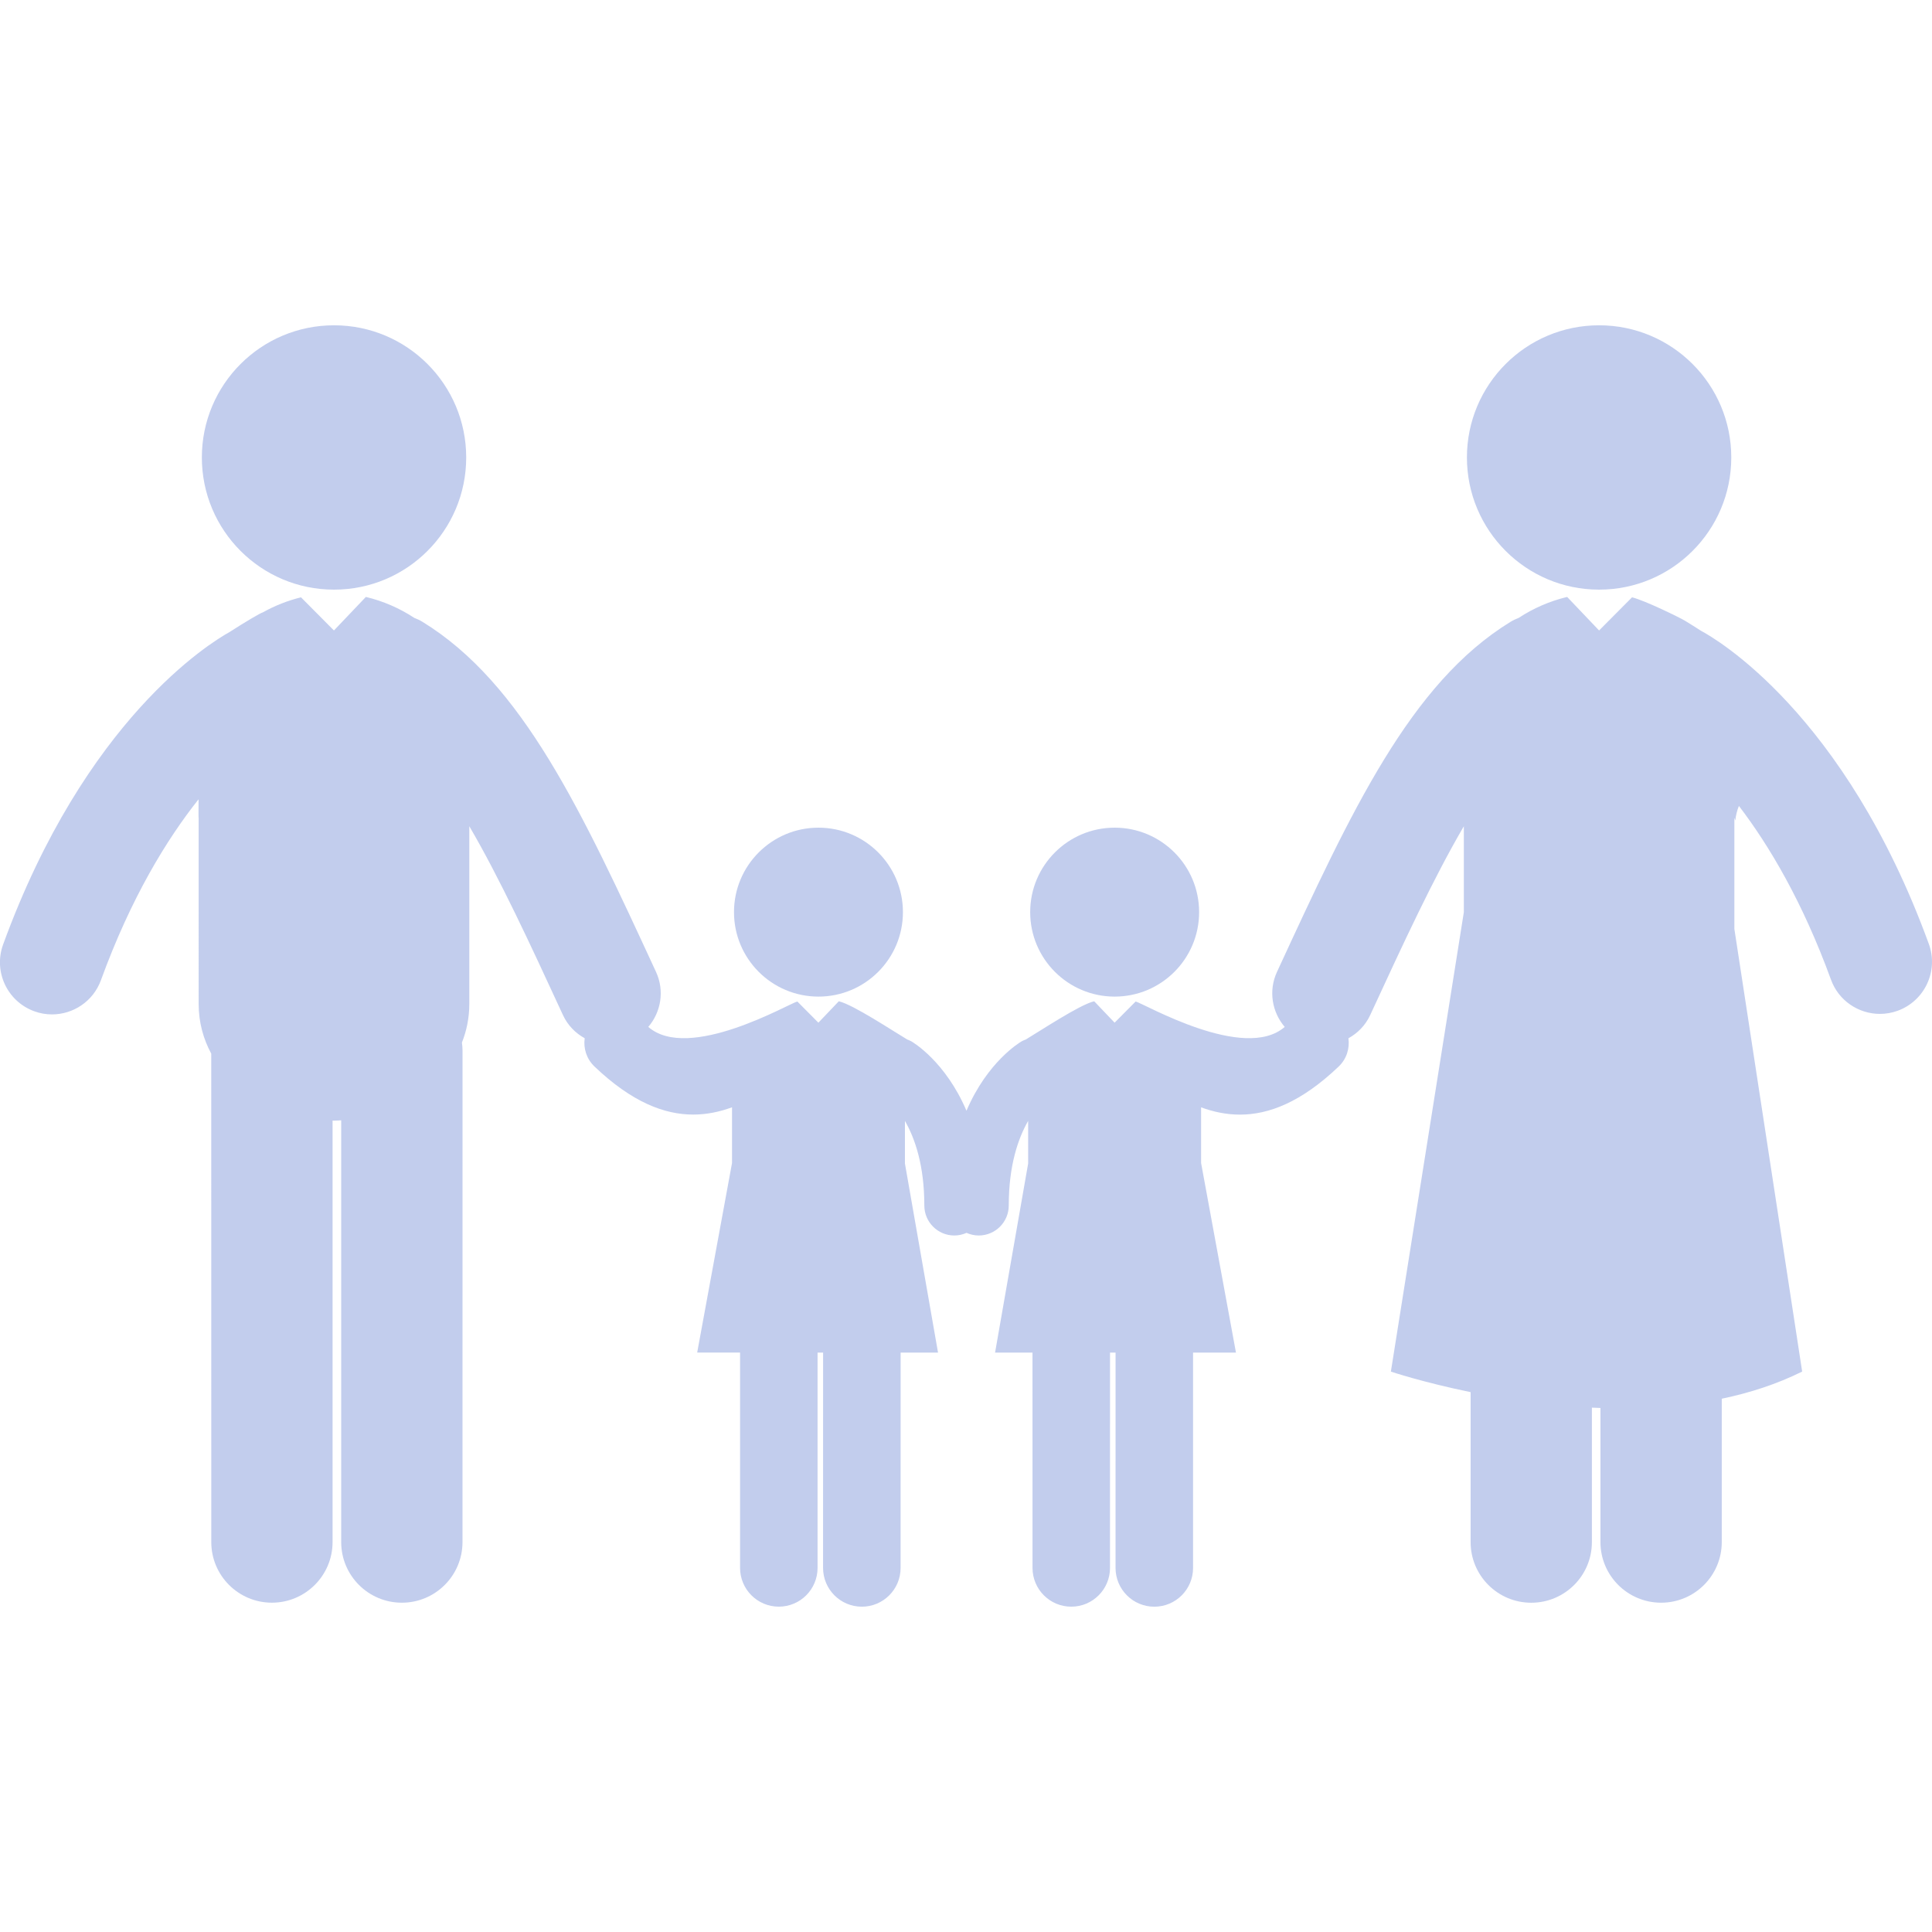 <?xml version="1.0" encoding="iso-8859-1"?>
<!-- Uploaded to: SVG Repo, www.svgrepo.com, Generator: SVG Repo Mixer Tools -->
<!DOCTYPE svg PUBLIC "-//W3C//DTD SVG 1.1//EN" "http://www.w3.org/Graphics/SVG/1.1/DTD/svg11.dtd">
<svg fill="#C2CDED" version="1.1" id="Capa_1" xmlns="http://www.w3.org/2000/svg"
	xmlns:xlink="http://www.w3.org/1999/xlink"
	width="800px" height="800px" viewBox="0 0 122.943 122.943"
	xml:space="preserve">
<g>
	<g>
		<circle cx="21.256" cy="29.111" r="8.411"/>
		<circle cx="52.083" cy="58.044" r="5.375"/>
		<circle cx="101.759" cy="29.111" r="8.411"/>
		<circle cx="70.931" cy="58.044" r="5.375"/>
		<path d="M122.743,60.071c-5.373-14.741-13.617-19.461-14.504-19.933c-0.337-0.218-0.676-0.43-1.019-0.64
			c-0.288-0.176-2.529-1.282-3.365-1.487l-2.097,2.109l-2.031-2.133c-0.006,0.001-0.015,0.002-0.021,0.004
			c-1.07,0.257-2.124,0.71-3.062,1.328c-0.177,0.069-0.351,0.147-0.519,0.25c-6.381,3.914-10.124,12.019-14.865,22.281
			c-0.553,1.197-0.314,2.558,0.493,3.498c-2.575,2.246-8.951-1.486-9.486-1.617l-1.339,1.348l-1.299-1.363
			c-0.004,0.002-0.008,0.004-0.014,0.004c-0.914,0.217-3.443,1.896-4.34,2.43c-0.088,0.033-0.172,0.064-0.253,0.111
			c-0.127,0.071-2.184,1.295-3.52,4.422c-1.337-3.127-3.391-4.351-3.517-4.422c-0.082-0.047-0.168-0.078-0.252-0.111
			c-0.897-0.533-3.43-2.213-4.341-2.43c-0.006,0-0.01-0.002-0.014-0.004l-1.3,1.363l-1.339-1.348
			c-0.532,0.131-6.911,3.863-9.485,1.617c0.809-0.94,1.045-2.301,0.493-3.498c-4.742-10.263-8.485-18.367-14.865-22.281
			c-0.166-0.103-0.341-0.181-0.52-0.25c-0.936-0.618-1.989-1.071-3.06-1.328c-0.006-0.002-0.015-0.003-0.021-0.004l-2.031,2.133
			l-2.096-2.109c-0.835,0.205-1.66,0.527-2.425,0.956c-0.16,0.041-1.091,0.59-2.118,1.251c-1.242,0.69-9.186,5.546-14.413,19.886
			c-0.626,1.719,0.261,3.62,1.98,4.247c0.371,0.138,0.756,0.201,1.132,0.201c1.354,0,2.625-0.834,3.114-2.18
			c1.92-5.27,4.2-8.974,6.212-11.51c-0.002,0.755-0.01,1.214,0.006,1.17V63.89c0,1.162,0.295,2.223,0.801,3.16l0.002,31.08
			c0,2.131,1.728,3.857,3.857,3.857l0,0c2.132,0,3.861-1.729,3.861-3.857V71.31c0.029,0,0.059,0.002,0.089,0.002
			c0.154,0,0.306-0.012,0.46-0.02L21.712,98.13c0,2.131,1.729,3.858,3.86,3.858c2.132,0.001,3.859-1.728,3.859-3.858l0.002-31.271
			c0-0.177-0.016-0.347-0.038-0.517c0.299-0.754,0.469-1.574,0.469-2.453V52.576c1.944,3.328,3.842,7.431,5.958,12.013
			c0.302,0.656,0.797,1.154,1.385,1.479c-0.09,0.642,0.116,1.313,0.619,1.796c2.387,2.279,4.456,3.062,6.286,3.062
			c0.877,0,1.698-0.18,2.471-0.463v3.543l-2.218,12.065h2.729v13.702c0,1.361,1.104,2.467,2.467,2.467
			c1.361,0,2.465-1.104,2.465-2.467v-13.7h0.352l-0.002,13.702c0,1.361,1.105,2.467,2.467,2.467
			c1.361,0.001,2.467-1.104,2.467-2.467l0.002-13.702h2.38l-2.106-12.033v-2.712c0.639,1.115,1.234,2.833,1.234,5.383
			c0,1.055,0.855,1.91,1.912,1.91c0.276,0,0.537-0.062,0.774-0.168c0.237,0.105,0.5,0.168,0.775,0.168
			c1.057,0,1.912-0.855,1.912-1.91c0-2.55,0.596-4.268,1.234-5.383v2.712l-2.105,12.032h2.381l0.002,13.702
			c0,1.362,1.104,2.468,2.467,2.467c1.361,0,2.464-1.104,2.464-2.467V86.074h0.354l-0.002,13.702c0,1.361,1.104,2.467,2.467,2.467
			s2.466-1.104,2.466-2.467V86.074h2.73l-2.219-12.065v-3.543c0.772,0.283,1.594,0.463,2.472,0.463c1.828,0,3.898-0.783,6.285-3.062
			c0.503-0.48,0.708-1.154,0.618-1.796c0.589-0.325,1.084-0.823,1.387-1.479c2.115-4.582,4.012-8.685,5.958-12.013v5.468
			l-4.643,29.235c0,0,2.011,0.678,5.074,1.306v9.545c0,2.131,1.728,3.858,3.859,3.857c2.133,0,3.86-1.729,3.858-3.857v-8.558
			c0.181,0.008,0.363,0.017,0.545,0.022v8.533c0,2.131,1.73,3.858,3.86,3.858c0.002,0,0.002,0,0.002,0
			c2.131,0,3.858-1.728,3.858-3.858v-9.123c1.772-0.369,3.503-0.925,5.116-1.727l-4.313-28.162v-7.086
			c0.021,0.06,0.04,0.124,0.061,0.183c0.027-0.327,0.109-0.637,0.227-0.93c1.922,2.518,4.05,6.091,5.858,11.054
			c0.488,1.346,1.761,2.18,3.114,2.18c0.373,0,0.758-0.063,1.132-0.2C122.481,63.69,123.368,61.789,122.743,60.071z"/>
	</g>
</g>
</svg>